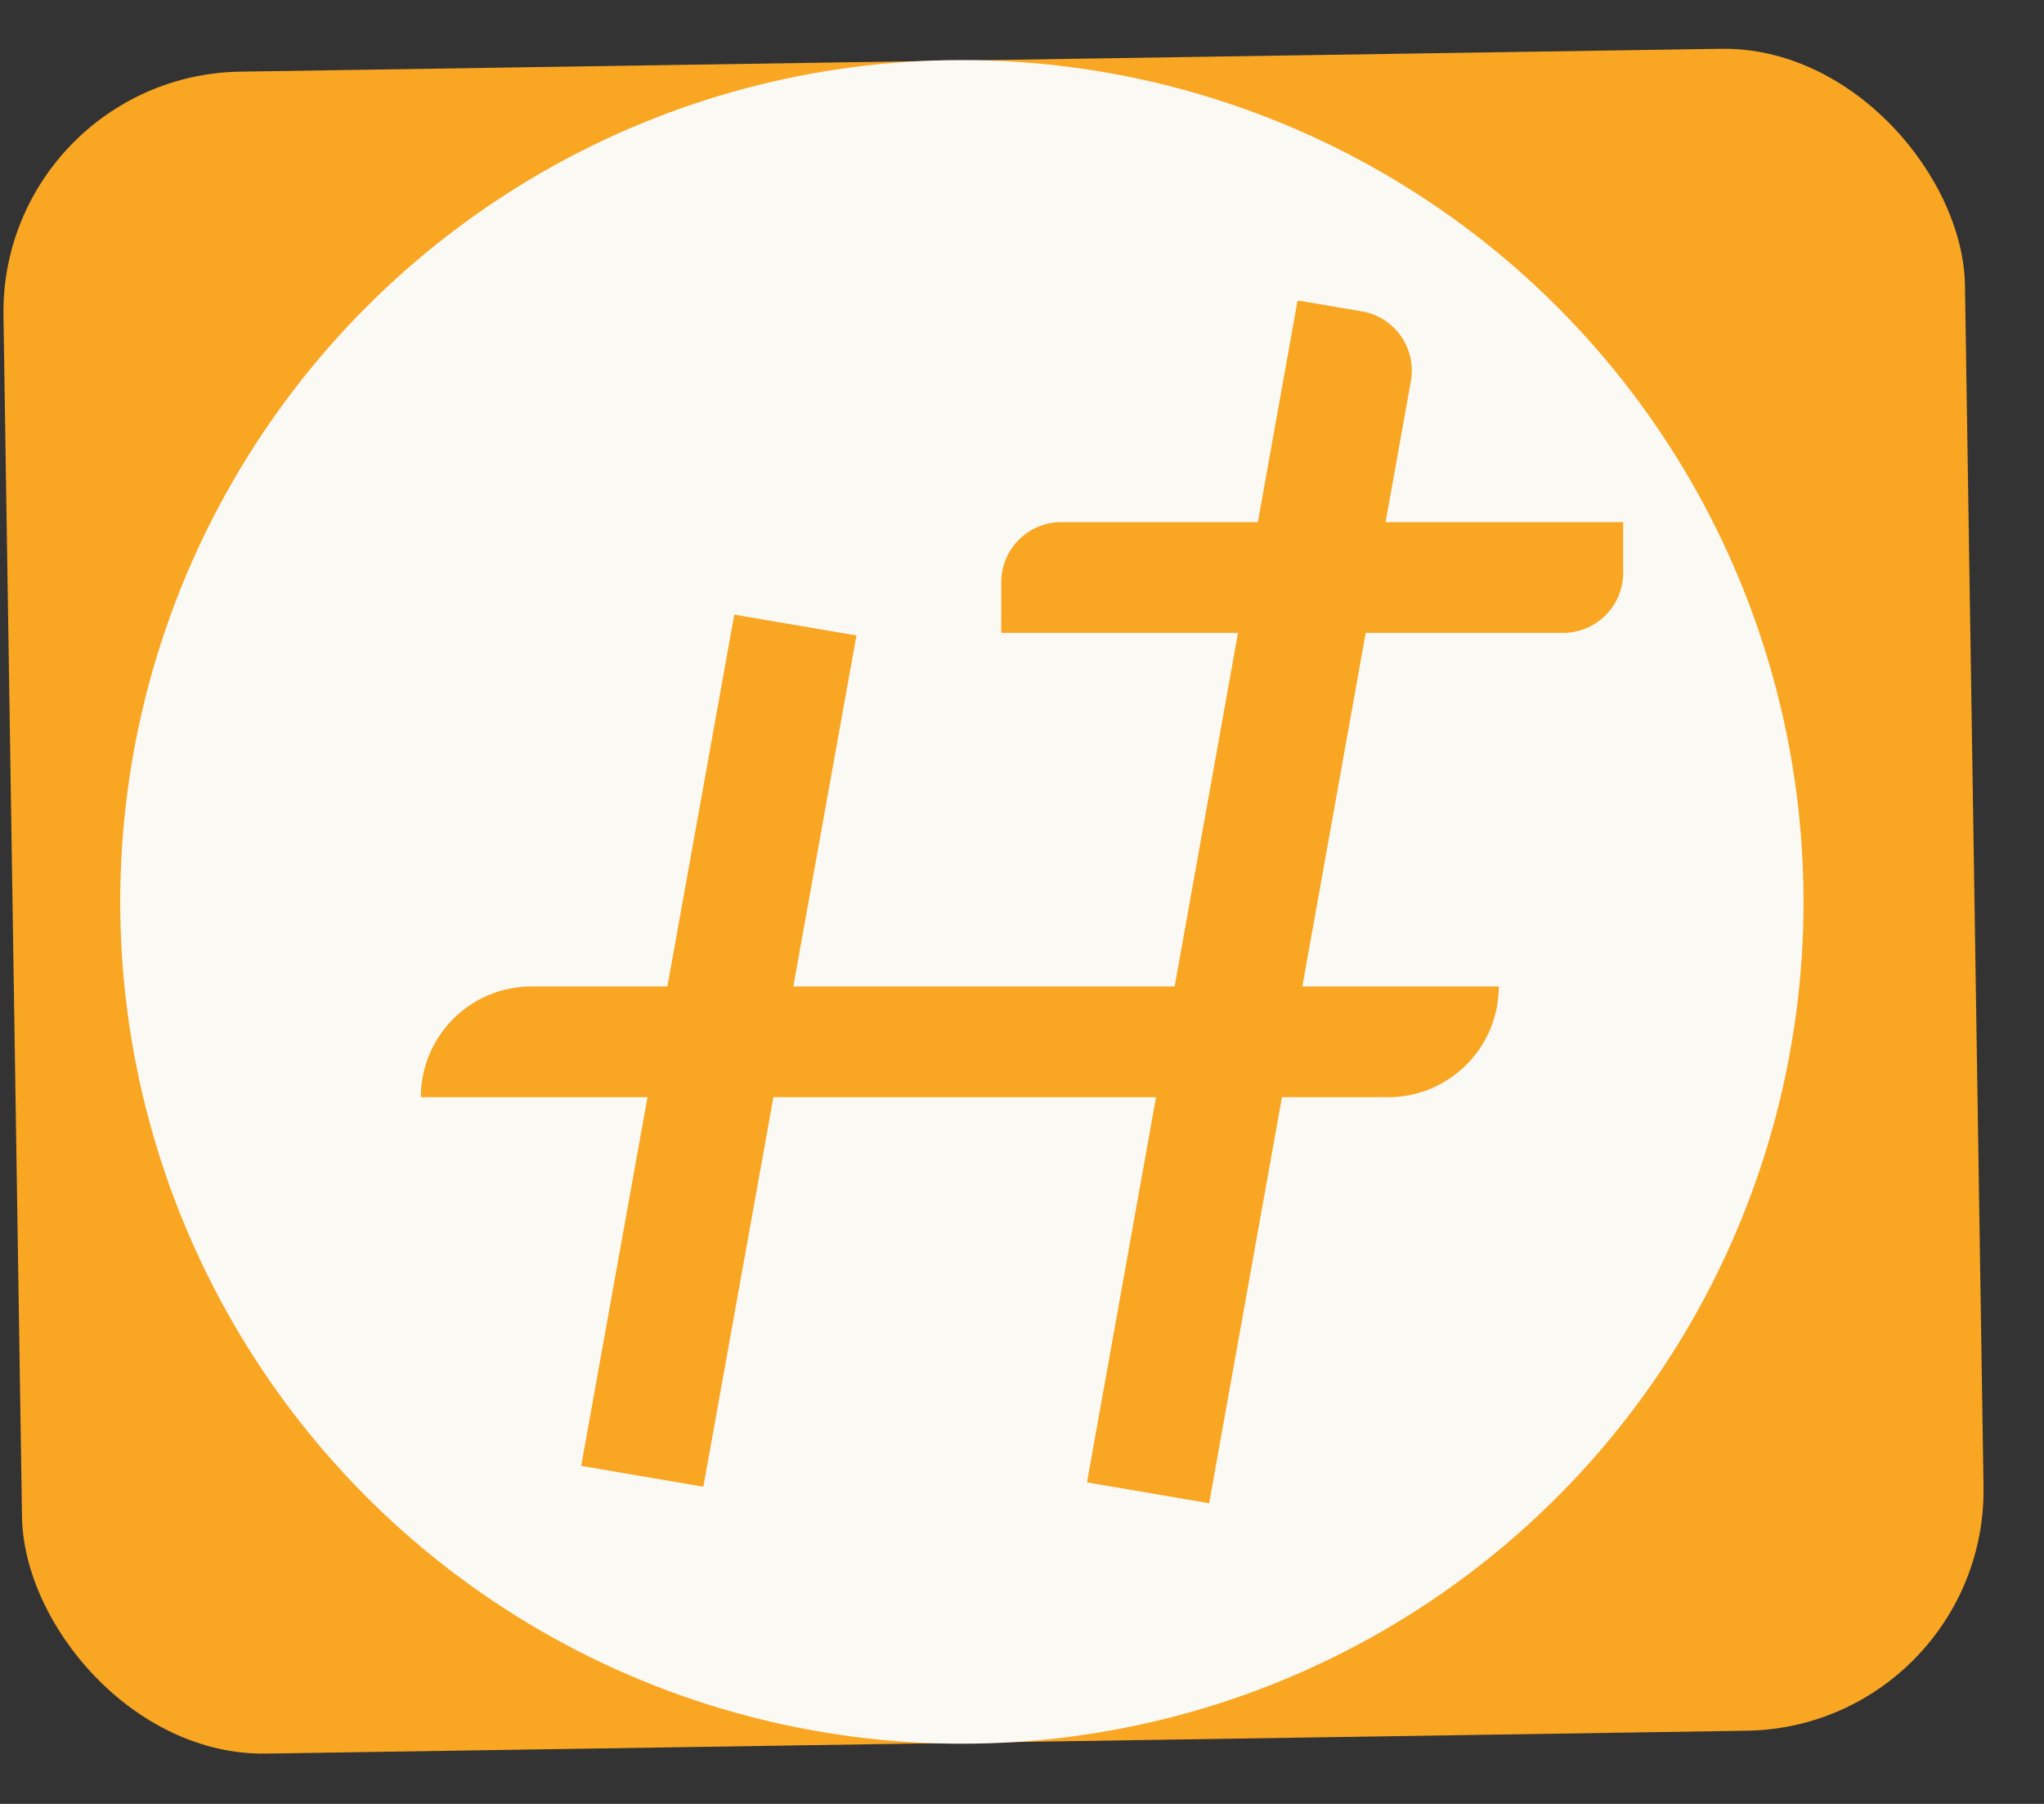 <svg width="34" height="30" viewBox="0 0 34 30" fill="none" xmlns="http://www.w3.org/2000/svg">
<rect x="0" y="0" width="34" height="30" fill="#333333" stroke="none"/>
<rect x="33.056" y="28.721" width="32.632" height="27.975" rx="4" transform="rotate(179.115 33.056 28.721)" fill="#F9A623"/>
<circle cx="16" cy="14.999" r="14" fill="#FBF9F4"/>
<rect width="2.061" height="14.387" transform="matrix(0.986 0.168 -0.177 0.984 12.214 10.222)" fill="#F9A623"/>
<path d="M20.113 25L18.081 24.653L21.605 5L22.652 5.178C23.196 5.271 23.558 5.787 23.461 6.33L20.113 25Z" fill="#F9A623"/>
<path d="M21.52 17.202L19.459 16.851L21.583 5.004L22.659 5.187C23.203 5.28 23.565 5.796 23.468 6.34L21.52 17.202Z" fill="#F9A623"/>
<path d="M16.655 9.683C16.655 9.131 17.103 8.683 17.655 8.683H27V9.525C27 10.077 26.552 10.525 26 10.525H16.655V9.683Z" fill="#F9A623"/>
<path d="M7 18.247C7 17.23 7.825 16.405 8.842 16.405H24.931V16.405C24.931 17.422 24.107 18.247 23.089 18.247H7V18.247Z" fill="#F9A623"/>
</svg>
